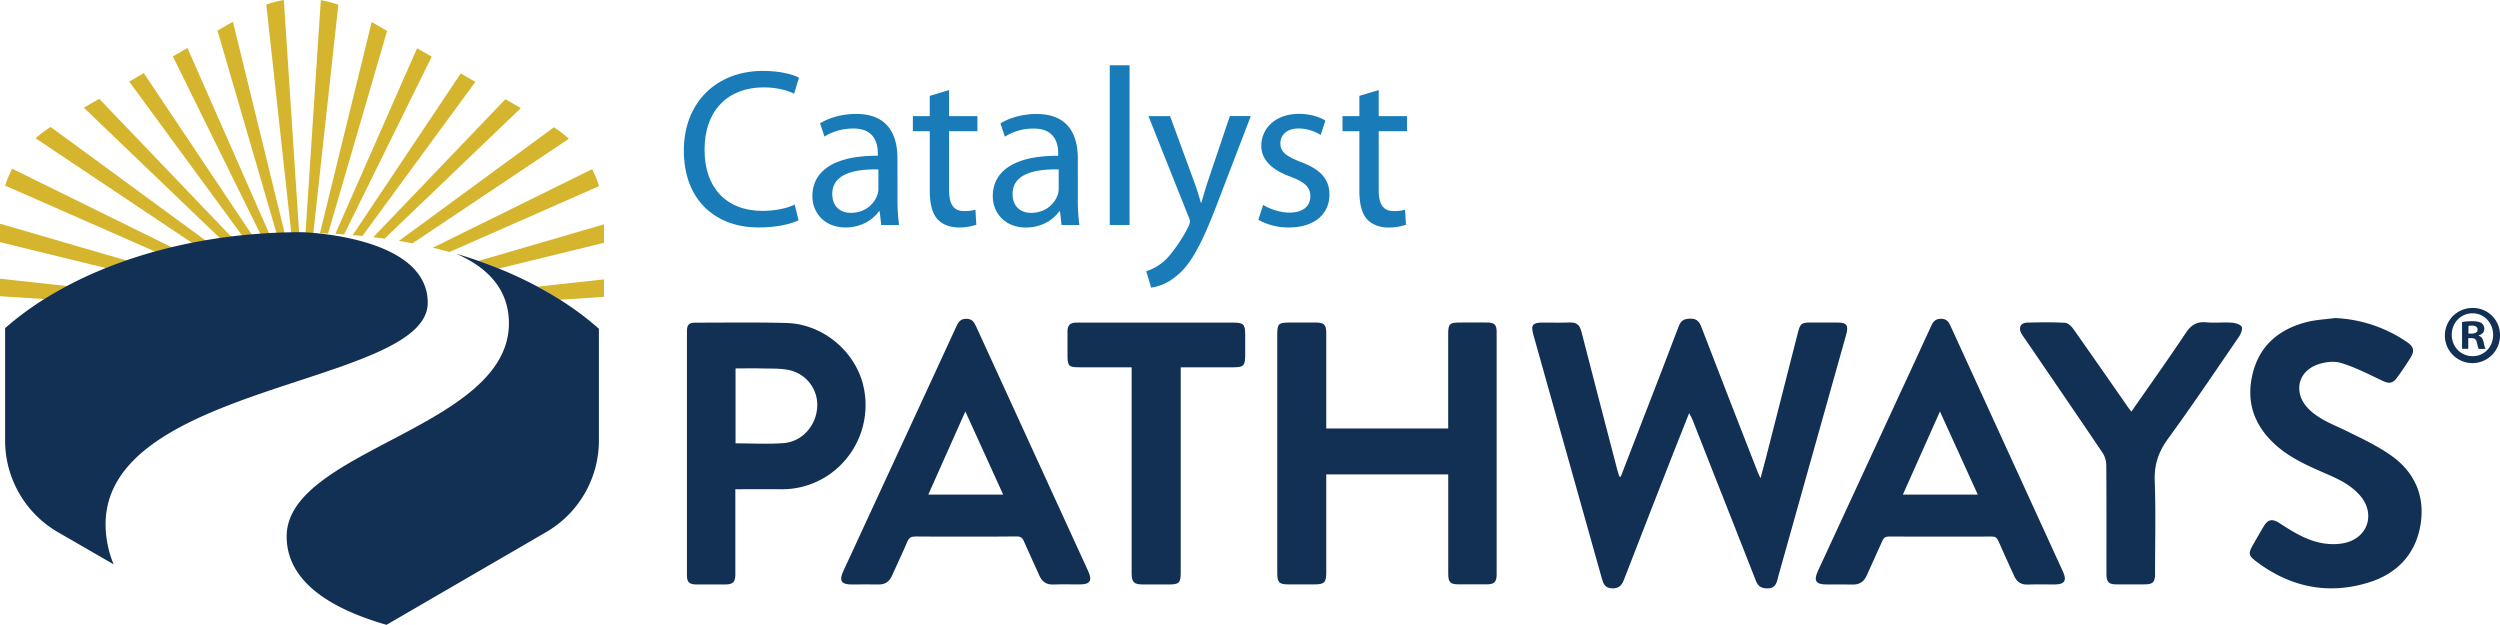 <svg xmlns="http://www.w3.org/2000/svg" id="Layer_1" data-name="Layer 1" viewBox="0 0 1681.17 420.17">
  <defs>
    <style>.cls-1{fill:#197cb9;}.cls-2{fill:#d6b52e;}.cls-3{fill:#122f54;}</style>
  </defs>
  <path class="cls-1" d="M537,148.12c-4.69,2.42-14.52,4.84-26.92,4.84-28.74,0-50.22-18.15-50.22-51.73,0-32.07,21.63-53.55,53.24-53.55,12.56,0,20.72,2.72,24.2,4.54L534,63c-4.84-2.42-12-4.24-20.42-4.24-23.9,0-39.79,15.28-39.79,42.05,0,25.11,14.37,41,39,41,8.17,0,16.34-1.66,21.63-4.23Z"/>
  <path class="cls-1" d="M603.54,133.75a122.21,122.21,0,0,0,1.06,17.54h-12l-1.06-9.22h-.46c-4.08,5.74-12,10.89-22.38,10.89-14.83,0-22.39-10.44-22.39-21,0-17.7,15.73-27.38,44-27.23v-1.51c0-5.9-1.67-16.94-16.64-16.79-7,0-14.07,2-19.21,5.45l-3-8.93c6-3.78,15-6.35,24.2-6.35,22.39,0,27.84,15.28,27.84,29.8Zm-12.86-19.82c-14.52-.3-31,2.27-31,16.49,0,8.77,5.75,12.71,12.41,12.71,9.68,0,15.88-6,18-12.26a15.1,15.1,0,0,0,.6-4.23Z"/>
  <path class="cls-1" d="M638.23,60.54V78.08h19.06V88.22H638.23V127.7c0,9.07,2.57,14.22,10,14.22a25.05,25.05,0,0,0,7.72-.91l.6,10.13a36.17,36.17,0,0,1-11.8,1.82c-6.2,0-11.19-2.12-14.37-5.6-3.63-4.08-5.14-10.59-5.14-19.21V88.22H613.87V78.08h11.35V64.47Z"/>
  <path class="cls-1" d="M724.8,133.75a122.21,122.21,0,0,0,1.06,17.54h-12l-1.06-9.22h-.45C708.31,147.81,700.45,153,690,153c-14.82,0-22.39-10.44-22.39-21,0-17.7,15.74-27.38,44-27.23v-1.51c0-5.9-1.66-16.94-16.64-16.79a35.29,35.29,0,0,0-19.21,5.45l-3-8.93c6.05-3.78,15-6.35,24.2-6.35,22.39,0,27.83,15.28,27.83,29.8Zm-12.86-19.82c-14.52-.3-31,2.27-31,16.49,0,8.77,5.74,12.71,12.4,12.71,9.68,0,15.88-6,18-12.26a15.1,15.1,0,0,0,.6-4.23Z"/>
  <path class="cls-1" d="M746.28,43.9h13.31V151.29H746.28Z"/>
  <path class="cls-1" d="M786.82,78.08l15.88,43.26c1.82,4.84,3.63,10.59,4.84,15h.3c1.37-4.39,2.88-10,4.69-15.28l14.52-43h14.07l-20,52.19c-9.52,25.11-18.24,46.88-30.65,55.81a32.64,32.64,0,0,1-16.34,7.36l-3.32-11a35.38,35.38,0,0,0,11.64-6.5c5.86-5,13.57-16.89,16.74-23.7a9.43,9.43,0,0,0,1.06-3.18,9.13,9.13,0,0,0-1.06-3.47L772.3,78.08Z"/>
  <path class="cls-1" d="M849.39,137.83c4.09,2.42,11,5.14,17.7,5.14,9.53,0,14.07-4.68,14.07-10.89s-3.78-9.68-13.47-13.31c-13.31-4.84-19.51-12-19.51-20.72,0-11.8,9.68-21.48,25.26-21.48,7.42,0,13.92,2,17.85,4.54l-3.17,9.68a28.34,28.34,0,0,0-15-4.39c-7.87,0-12.1,4.54-12.1,10,0,6,4.23,8.77,13.76,12.55,12.56,4.69,19.22,11,19.22,21.93,0,13-10.14,22.09-27.23,22.09a41.66,41.66,0,0,1-20.57-5.15Z"/>
  <path class="cls-1" d="M927.14,60.54V78.08H946.2V88.22H927.14V127.7c0,9.07,2.57,14.22,10,14.22a25.05,25.05,0,0,0,7.72-.91l.6,10.13A36.15,36.15,0,0,1,933.65,153c-6.21,0-11.2-2.12-14.37-5.6-3.63-4.08-5.15-10.59-5.15-19.21V88.22H902.79V78.08h11.34V64.47Z"/>
  <path class="cls-2" d="M191.46,156.83,156.62,14.58l-10.37,6L186,157C187.81,156.94,189.63,156.88,191.46,156.83Z"/>
  <path class="cls-2" d="M319.67,55.06l-9.84-5.68L237.16,158.09c2.19.18,4.37.39,6.54.61Z"/>
  <path class="cls-2" d="M339.85,66.71,251,159.51c2.53.31,5.06.63,7.57,1l91.67-87.8Z"/>
  <path class="cls-2" d="M195.87,156.71c1.76,0,3.52,0,5.29-.05L190.87,0a72.85,72.85,0,0,0-11.8,3.06Z"/>
  <path class="cls-2" d="M215.15,156.84c1.83,0,3.66.12,5.48.2L260.32,20.79l-10.38-6Z"/>
  <path class="cls-2" d="M227.52,3.21A71.84,71.84,0,0,0,215.74.08l-10.3,156.59c1.77,0,3.53,0,5.29.05Z"/>
  <path class="cls-2" d="M225.51,157.27c2,.11,3.94.23,5.89.36L290.31,38.11l-9.83-5.68Z"/>
  <path class="cls-2" d="M268.24,162c3.06.51,6.11,1.06,9.12,1.65l105.2-70.34a72.24,72.24,0,0,0-10.09-7.7Z"/>
  <path class="cls-2" d="M406.18,199.62V187.86l-44.62,4.87q7.81,4.23,14.94,8.84Z"/>
  <path class="cls-2" d="M302.26,169.46l100.6-44.29a71.78,71.78,0,0,0-4.68-11.41L291,166.59Q296.71,167.94,302.26,169.46Z"/>
  <path class="cls-2" d="M406.18,150.86l-84.43,24.59q7,2.42,13.75,5.13l70.68-17.32Z"/>
  <path class="cls-2" d="M30.28,201.18q7.14-4.59,15-8.8L0,187.43v11.76Z"/>
  <path class="cls-2" d="M104.57,169.29c3.7-1,7.45-2,11.26-2.85l-107.64-53a72.15,72.15,0,0,0-4.74,11.37Z"/>
  <path class="cls-2" d="M0,150.43v12.41l71.34,17.47q6.73-2.69,13.78-5.1Z"/>
  <path class="cls-2" d="M163,158.65c2.16-.21,4.34-.42,6.53-.6L96.71,49.17l-9.83,5.68Z"/>
  <path class="cls-2" d="M148.17,160.42c2.5-.35,5-.67,7.56-1l-89-93-10.37,6Z"/>
  <path class="cls-2" d="M175.23,157.61q2.93-.21,5.88-.37l-55.05-125-9.83,5.68Z"/>
  <path class="cls-2" d="M138.51,161.91,34.08,85.38A71.79,71.79,0,0,0,23.93,93l105.49,70.51Q133.92,162.68,138.51,161.91Z"/>
  <path class="cls-3" d="M287.64,203.59c0-45.41-84.77-47.45-84.77-47.45-82.34,0-155.17,25.49-199.44,64.55v75.54A71.22,71.22,0,0,0,39,357.9l37.41,21.59A70.89,70.89,0,0,1,71,352.67C71,257.61,287.64,259,287.64,203.59Z"/>
  <path class="cls-3" d="M306.86,170.65c20.94,9.17,35.36,23.77,35.36,46.78,0,70.57-149.45,84.94-149.45,143.32,0,31.24,31.35,49.15,67.15,59.42L367.14,357.9a71.21,71.21,0,0,0,35.6-61.67V221.09C378.43,199.5,345.41,182,306.86,170.65Z"/>
  <path class="cls-3" d="M1089.89,320.61l15.37-39.78c7.91-20.47,15.92-40.9,23.64-61.44,1.47-3.93,3.65-5,7.6-5.11,4.13-.06,6.07,1.56,7.5,5.3q18.84,49,38,97.87c.4,1.05.94,2.05,1.9,4.13,1.33-4.94,2.42-8.85,3.42-12.77q10.85-42.46,21.67-84.94c1.61-6.34,2.39-7,8.8-7,5.79,0,11.59,0,17.39,0,6.87.05,8.11,1.72,6.23,8.49-3.91,14-7.89,28-11.81,42q-16.77,59.76-33.56,119.5c-1.11,3.92-1.26,8.84-7.53,8.8-4,0-6.24-1.31-7.73-5.12-9.57-24.59-19.35-49.11-29-73.66-4.57-11.58-9.09-23.19-13.66-34.77-.46-1.17-1.15-2.25-2.22-4.32-3.58,9.05-6.8,17.13-10,25.22-11.34,29-22.72,58-33.9,87-1.59,4.13-3.85,5.88-8.28,5.6s-5.51-3-6.51-6.57q-23-82.05-46.08-164c-1.81-6.43-.57-8.07,6.19-8.13,6.1,0,12.2.17,18.29-.06,4.49-.17,6.69,1.64,7.81,6,7.94,31,16.06,62,24.13,93,.4,1.53.91,3,1.37,4.56Z"/>
  <path class="cls-3" d="M973.87,319h-82v5.34q0,30.12,0,60.23c0,7.32-1.14,8.42-8.57,8.43-5.5,0-11,0-16.51,0-6.62,0-7.87-1.22-7.88-7.71q0-23.43,0-46.85,0-56.67,0-113.34c0-7.37.83-8.19,8.22-8.21,6,0,11.9,0,17.85,0,5.39.05,6.87,1.49,6.88,6.92q.06,29.44,0,58.9v5.42h82v-6.37q0-28.56,0-57.11c0-6.84.92-7.74,7.75-7.77,6.25,0,12.5-.08,18.74,0,4.65.08,6.1,1.56,6.1,6.27q0,81.65,0,163.31c0,4.8-1.66,6.44-6.37,6.49-6.4.06-12.79,0-19.19,0-5.67,0-7-1.38-7-7.2q0-30.78,0-61.57Z"/>
  <path class="cls-3" d="M649.24,360.84c-11.15,0-22.31.1-33.46-.07-2.9,0-4.46.68-5.65,3.51-3.21,7.66-6.89,15.11-10.23,22.72-1.83,4.17-4.74,6.18-9.36,6.05-5.94-.15-11.89,0-17.84,0-6.94,0-8.58-2.55-5.68-8.83q29.57-64,59.18-128c5.66-12.25,11.35-24.49,16.95-36.77,1.31-2.86,2.71-5,6.44-5.07,3.92-.09,5.39,2,6.8,5.12Q694,301.78,731.77,384.08c2.92,6.39,1.33,8.89-5.59,8.93-5.95,0-11.9-.17-17.84.06-4.67.18-7.55-1.83-9.39-6-3.43-7.73-7.07-15.37-10.42-23.12-1-2.38-2.31-3.25-4.94-3.21C672.14,360.93,660.69,360.84,649.24,360.84Zm-25-28.22h50.37l-25.44-55.93Z"/>
  <path class="cls-3" d="M1304.78,360.84c-11.45,0-22.9.08-34.35-.06-2.44,0-3.65.7-4.63,3-3.36,7.76-7.08,15.35-10.45,23.11-1.9,4.39-4.93,6.35-9.71,6.2-5.79-.18-11.6,0-17.4-.05-7.17,0-8.76-2.53-5.73-9.11q27.35-59.16,54.73-118.32c7.16-15.48,14.37-30.94,21.44-46.46,1.36-3,3-4.8,6.6-4.8,3.46,0,5,1.75,6.26,4.56q37.83,82.76,75.72,165.48c2.78,6.07,1.12,8.6-5.53,8.65-6.1,0-12.2-.15-18.29.06-4.51.14-7.27-1.9-9-5.83-3.52-7.84-7.21-15.62-10.61-23.52-1-2.29-2.25-3-4.67-2.94C1327.68,360.91,1316.23,360.84,1304.78,360.84Zm-25.17-28.22H1330c-8.46-18.6-16.7-36.73-25.44-55.93Z"/>
  <path class="cls-3" d="M494.49,329v18.23c0,12.93,0,25.86,0,38.8,0,5.41-1.53,6.93-6.82,7-6.39,0-12.78.05-19.17,0-4.94,0-6.55-1.51-6.55-6.28q0-81.84,0-163.68c0-4.85,1.26-6.1,6.2-6.1,20.22,0,40.44-.31,60.65.22,23.16.62,44,17,50.86,38.86a56.86,56.86,0,0,1-19.39,61.12A55.77,55.77,0,0,1,524.66,329C514.85,328.94,505.05,329,494.49,329Zm.14-30.86c11.08,0,21.79.64,32.39-.17,12.43-1,21.82-11.7,22.53-24.21a23.92,23.92,0,0,0-19.5-25c-5.89-1.16-12.1-.83-18.17-1-5.71-.15-11.44,0-17.25,0Z"/>
  <path class="cls-3" d="M1570.15,213.88a92.62,92.62,0,0,1,48.5,16.16c4.55,3.08,5.21,6,2.36,10.52s-5.82,9-9,13.3-5.62,4.24-10.31,2c-9.06-4.3-18.09-9-27.63-11.82-4.94-1.47-11.42-.54-16.37,1.41-12.7,5-15.23,18.67-6,28.71,7.06,7.66,16.73,11,25.77,15.42,10.47,5.16,21.22,10.16,30.67,16.88,15.63,11.11,22.71,27.07,19.61,46.24-3.25,20.1-16,33.19-34.88,39-27.36,8.46-52.81,3.12-75.65-14.15-5.29-4-5.39-5.46-2.12-11.21q3.4-6,6.91-11.95c3-5.17,5.84-5.84,11-2.52,9.24,6,18.69,11.91,29.73,13.56,5.5.83,11.77.7,16.93-1.15,13.59-4.86,17-19.8,7.58-30.81-5.84-6.87-13.67-10.85-21.73-14.35-12.13-5.27-24.29-10.39-34.44-19.2-15-13.07-21-29.32-16.22-48.72,4.75-19.22,18.14-30.09,36.82-34.74C1557.69,215,1564,214.72,1570.15,213.88Z"/>
  <path class="cls-3" d="M1433.24,276.85c12.54-18,24.88-35.3,36.66-53,3.57-5.36,7.46-7.71,13.85-7.1,5.6.53,11.31-.14,16.93.23,2.39.16,5.64,1,6.74,2.69.86,1.31-.43,4.78-1.7,6.64-15.78,23-31.37,46.2-47.82,68.75-6.36,8.72-9.3,17.33-8.91,28.16.74,20.79.23,41.62.21,62.43,0,5.94-1.38,7.3-7.33,7.32s-12.19,0-18.28,0c-5.62,0-7.07-1.5-7.08-7.19,0-24.38.08-48.77-.11-73.15a15.66,15.66,0,0,0-2.51-8.16c-17.44-25.85-35.07-51.57-52.65-77.32a30.45,30.45,0,0,1-2-3c-2-3.86-.4-7.07,3.91-7.19,8.47-.23,17-.35,25.41.1,2,.11,4.39,2.31,5.71,4.18,12.09,17.09,24,34.32,36,51.5C1431.09,274,1432,275.15,1433.24,276.85Z"/>
  <path class="cls-3" d="M761,247h-34.5c-8,0-8.64-.59-8.64-8.62,0-5.21,0-10.41,0-15.61,0-3.87,1.75-5.82,5.63-5.82l2.68,0h103c7.14,0,8.17,1.07,8.19,8.31,0,4.17,0,8.33,0,12.49,0,8.49-.75,9.26-9,9.27H794v5.54q0,66.24,0,132.47c0,6.93-1.08,8-8,8-5.8,0-11.6,0-17.4,0-6.09,0-7.6-1.5-7.61-7.62q0-45.49,0-91Z"/>
  <path class="cls-3" d="M1681.17,225.1a18.54,18.54,0,1,1-18.48-18A18.13,18.13,0,0,1,1681.17,225.1Zm-32.45,0c0,8,5.94,14.41,14.08,14.41,7.92,0,13.75-6.38,13.75-14.3s-5.83-14.52-13.86-14.52S1648.72,217.18,1648.72,225.1Zm11.11,9.46h-4.18v-18a36.53,36.53,0,0,1,6.93-.55c3.41,0,5,.55,6.27,1.32a5,5,0,0,1,1.76,4c0,2-1.54,3.52-3.74,4.18v.22c1.76.66,2.75,2,3.3,4.4.55,2.75.88,3.85,1.32,4.51H1667c-.55-.66-.88-2.31-1.43-4.4-.33-2-1.43-2.86-3.74-2.86h-2Zm.11-10.23h2c2.31,0,4.18-.77,4.18-2.64,0-1.65-1.21-2.75-3.85-2.75a10,10,0,0,0-2.31.22Z"/>
</svg>